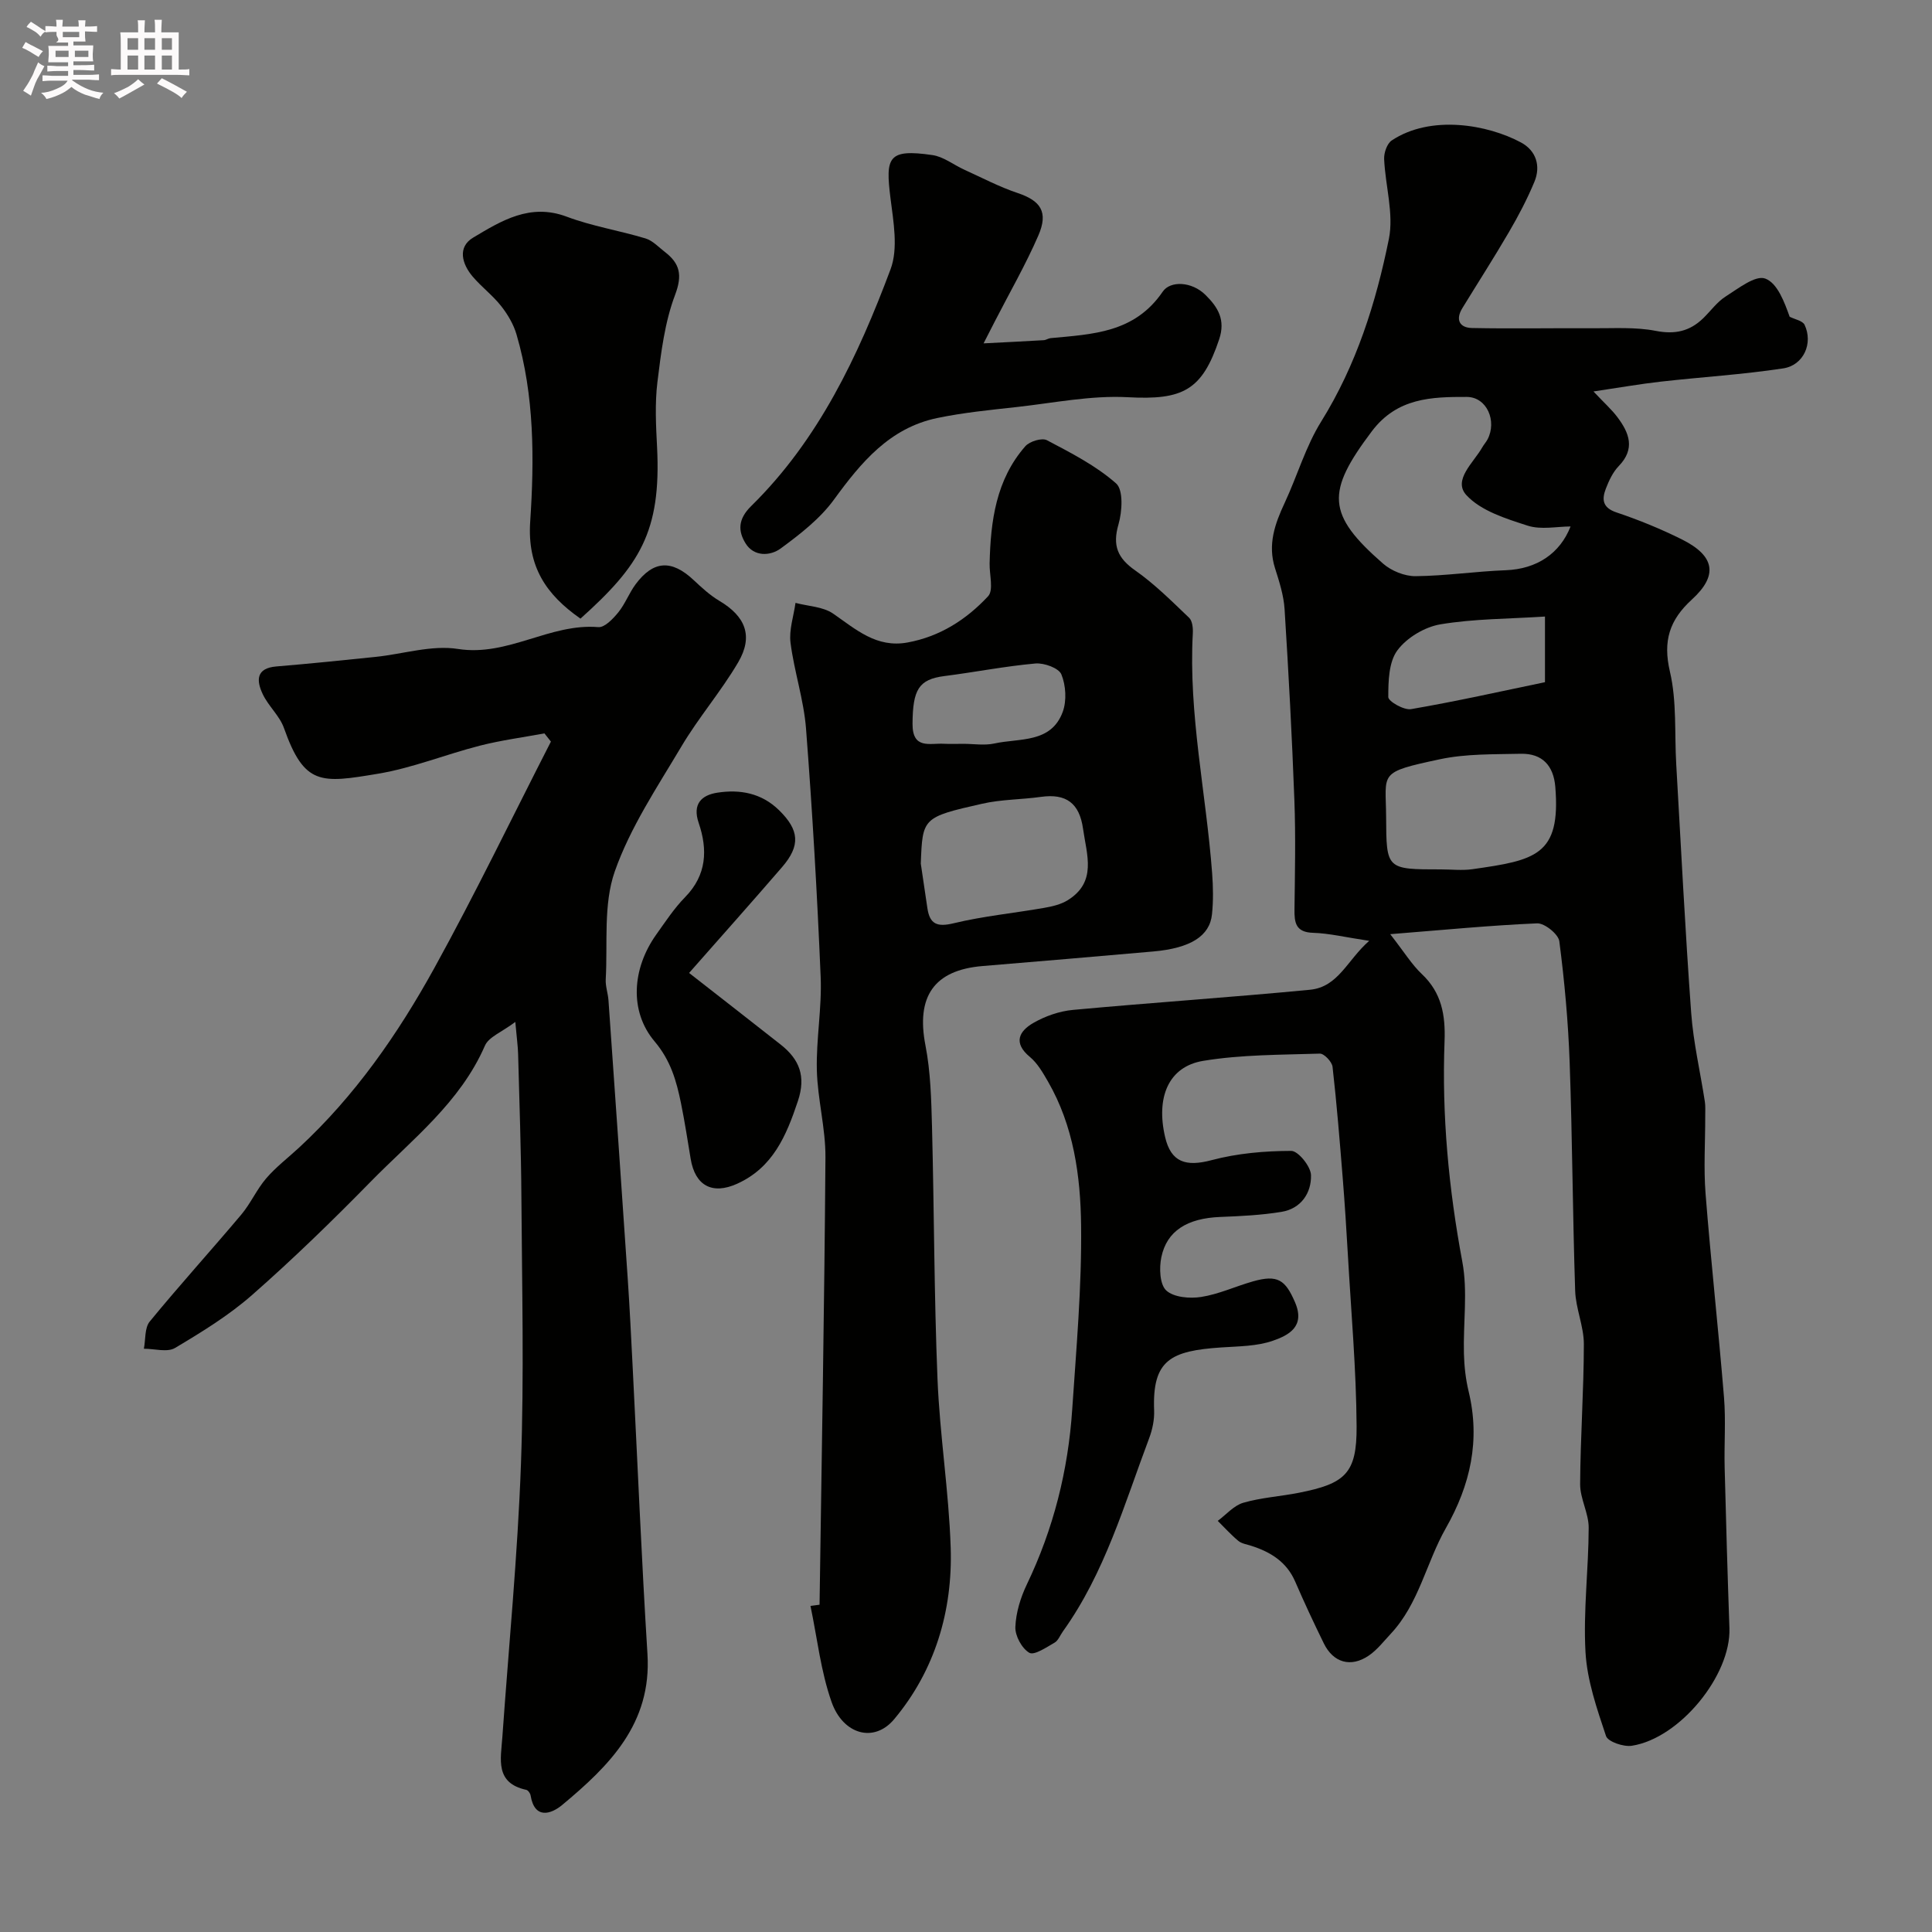 <svg enable-background="new 0 0 400 400" viewBox="0 0 400 400" xmlns="http://www.w3.org/2000/svg"><rect x="0" y="0" width="400" height="400" fill="#808080" stroke="none"/><path d="m6.8 9.5c.6.3 1.3.7 2.1 1.1-.4.4-.7.8-.9 1.2-.7-.4-1.3-.8-1.8-1.1s-1.1-.6-1.6-.8c.2-.4.5-.8.7-1.2.4.2.8.5 1.5.8zm.9 6.9c-.3.6-.5 1.1-.7 1.7s-.4 1.1-.6 1.7c-.6-.4-1.1-.7-1.6-1 .7-1 1.2-1.8 1.5-2.4.3-.5.6-1.1.8-1.7.3-.6.5-1.2.8-1.8.3.3.8.6 1.3.8-.7 1.3-1.2 2.2-1.5 2.7zm.1-11c.4.3 1 .7 1.7 1.1-.5.2-.8.6-1.1 1.1-.5-.6-1-1-1.4-1.2s-.9-.6-1.5-.8c.2-.4.5-.7.9-1.1.5.3.9.6 1.4.9zm10.5 13.1c1 .4 2 .6 3.1.7-.4.4-.7.8-.8 1.3-.9-.2-1.9-.6-3-.9-1-.4-2-.9-2.8-1.6-.5.4-1.1.9-1.9 1.3s-1.9.9-3.3 1.2c-.1-.3-.5-.8-1.1-1.3 1 0 2.1-.3 3.2-.8 1.2-.5 1.9-1 2.3-1.7h-3.2c-.4 0-1 0-2 .1v-1.2c1 0 1.7.1 2 .1h3.3v-1h-2.3c-.2 0-.9 0-2 .1v-1.2c1.2 0 1.9.1 2 .1h2.3v-.8h-4.1c0-.7.1-1.2.1-1.6 0-.5 0-1.1-.1-1.8h4.1v-.7h-2.5c1-.6.1-1.1.1-1.6v-.6h-.5c-.4 0-1 0-1.8.1v-1.3c1.2 0 1.9.1 2.1.1h.2c0-.3 0-.8-.1-1.4h1.4c0 .6-.1 1-.1 1.4h3.4c0-.4 0-.8-.1-1.3h1.5c0 .4-.1.9-.1 1.3.7 0 1.5 0 2.5-.1v1.2c-1 0-1.8-.1-2.5-.1v.6c0 .3 0 .8.1 1.5h-2.5v.8h4.1c0 .7-.1 1.3-.1 1.8s0 1 .1 1.5h-4.1v.8h1.4c.8 0 1.8 0 2.9-.1v1.2c-1 0-1.9-.1-2.8-.1h-1.5v1h3.2c.3 0 1 0 2.1-.1v1.2c-1.1 0-1.8-.1-2.1-.1h-3.4l-.1.1c1.4 1 2.4 1.5 3.4 1.9zm-4.1-6.7v-1.3h-2.7v1.3zm2.2-4.1v-1.1h-3.4v1.1zm1.9 4.1v-1.3h-2.8v1.3z" fill="#fcfafa"/><path d="m37 6.7v2.3 5.4c1 0 1.8 0 2.2-.1v1.3c-.6 0-1.5-.1-2.5-.1h-11.9c-.7 0-1.3 0-1.8.1v-1.3c.5 0 1.1.1 2 .1v-5.2c0-1 0-1.8-.1-2.5h3.7c0-1.3 0-2.1-.1-2.5h1.5c0 .4-.1 1.3-.1 2.5h2.2c0-1.2 0-2.1-.1-2.6h1.5c0 .4-.1 1.3-.1 2.6zm-12.3 13.7c-.3-.4-.7-.8-1.1-1.1 1.1-.4 2.1-.9 2.9-1.3.8-.5 1.5-1 2.1-1.6.4.4.9.8 1.3 1.1-2.5 1.4-4.2 2.4-5.2 2.9zm3.9-10.1v-2.4h-2.2v2.4zm0 4.1v-2.9h-2.2v2.9zm3.5-4.1v-2.4h-2.2v2.4zm0 4.1v-2.9h-2.2v2.9zm.4 2.9 1-1.1c.6.3 1.4.7 2.5 1.3s2 1.1 2.7 1.5c-.4.4-.8.8-1.1 1.3-.8-.8-2.5-1.7-5.1-3zm3.1-7v-2.4h-2.1v2.4zm0 4.1v-2.9h-2.1v2.9z" fill="#fcfafa"/><g fill="#010100"><path d="m287.83 193.41c2.93 3.75 4.47 6.3 6.55 8.26 4.1 3.87 4.9 8.49 4.7 13.88-.58 15.36.85 30.54 3.68 45.69 1.15 6.15.16 12.68.33 19.04.07 2.6.36 5.25.97 7.78 2.45 10.14.38 19.37-4.71 28.32-4.06 7.14-5.57 15.64-11.41 21.88-1.47 1.57-2.82 3.34-4.56 4.52-3.7 2.52-7.34 1.47-9.3-2.54-2.07-4.22-4.06-8.48-5.93-12.8-1.77-4.07-5.07-6.11-9.07-7.39-.92-.3-2-.45-2.7-1.03-1.52-1.26-2.85-2.75-4.26-4.14 1.75-1.29 3.33-3.18 5.29-3.75 3.72-1.08 7.69-1.31 11.52-2.07 9.61-1.89 11.99-4.03 11.94-13.7-.07-11.87-1.14-23.74-1.81-35.61-.3-5.27-.64-10.54-1.06-15.8-.62-7.7-1.24-15.41-2.11-23.08-.12-1.04-1.75-2.76-2.63-2.73-8.07.26-16.24.19-24.16 1.5-7.15 1.18-9.8 7.51-7.88 15.76 1.22 5.24 4.29 6.22 9.66 4.79 5.3-1.41 10.96-1.9 16.46-1.91 1.44 0 4.05 3.23 4.09 5.03.09 3.69-2.07 6.93-6.1 7.59-4.19.69-8.49.89-12.74 1.06-6.74.27-11.02 2.85-12.15 8.35-.46 2.22-.33 5.62 1.02 6.87 1.56 1.43 4.86 1.71 7.23 1.34 3.65-.57 7.12-2.2 10.71-3.22 5.13-1.46 6.72-.31 8.71 4.3 2.2 5.07-1.33 6.85-4.56 7.98-3.31 1.16-7.08 1.15-10.66 1.39-10.52.7-14.35 2.58-13.94 13.05.07 1.91-.35 3.95-1.03 5.75-5.15 13.69-9.18 27.89-17.86 40-.57.79-.96 1.89-1.73 2.33-1.69.96-4.2 2.68-5.22 2.09-1.54-.89-2.97-3.52-2.89-5.35.12-2.98 1.08-6.1 2.39-8.83 5.5-11.48 8.54-23.57 9.38-36.2.85-12.69 1.99-25.41 1.84-38.1-.12-10.24-1.54-20.57-6.85-29.78-1.06-1.83-2.18-3.8-3.76-5.11-3.51-2.91-2.23-5.33.72-7.03 2.45-1.41 5.39-2.44 8.2-2.7 16.34-1.51 32.72-2.6 49.06-4.17 5.89-.56 7.72-6.15 12.28-10.13-4.95-.74-8.27-1.56-11.61-1.66-3.63-.11-3.9-2.1-3.86-4.91.09-7.5.26-15.01-.02-22.49-.49-13.21-1.2-26.41-2.03-39.59-.18-2.87-1.1-5.73-1.98-8.5-1.56-4.9-.03-9.19 2.01-13.55 2.6-5.57 4.33-11.65 7.55-16.82 7.28-11.7 11.33-24.55 14.01-37.78 1.06-5.24-.74-11.03-.98-16.58-.05-1.28.6-3.18 1.57-3.83 8.08-5.37 19.86-3.3 26.77.42 3.12 1.68 4.14 4.85 2.77 8.15-1.49 3.58-3.31 7.05-5.27 10.4-3.1 5.32-6.44 10.51-9.66 15.77-1.45 2.38-.55 4.04 2 4.09 8.35.17 16.7 0 25.06.05 4.34.03 8.77-.28 12.98.54 3.98.78 7.04.1 9.83-2.6 1.56-1.51 2.87-3.38 4.65-4.51 2.61-1.65 6.15-4.46 8.19-3.72 2.56.93 4 4.94 5.07 7.91 1.06.54 2.68.82 3.09 1.67 1.8 3.8-.17 8.37-4.43 9.02-8.41 1.28-16.94 1.79-25.4 2.75-4.26.48-8.49 1.23-13.88 2.03 2.33 2.47 3.8 3.77 4.95 5.31 2.45 3.25 3.76 6.55.28 10.14-1.21 1.25-2.02 3-2.66 4.65-.85 2.2-.76 3.95 2.19 4.94 4.62 1.55 9.17 3.41 13.53 5.58 6.84 3.41 7.58 7.44 2.09 12.45-4.64 4.24-6.04 8.57-4.55 14.94 1.45 6.18.93 12.81 1.31 19.24.99 17.13 1.84 34.28 3.09 51.39.45 6.16 1.89 12.25 2.83 18.38.15.98.07 2 .08 3 .01 5.36-.35 10.76.07 16.09 1.11 14.08 2.67 28.12 3.82 42.19.39 4.8.01 9.66.13 14.49.28 11.09.6 22.18.99 33.27.34 9.7-10.25 22.78-20.2 24.33-1.71.27-4.95-.83-5.35-2.01-1.89-5.66-3.92-11.51-4.25-17.38-.48-8.54.64-17.16.66-25.75.01-3-1.78-6.01-1.77-9.01.05-9.67.76-19.34.77-29.01 0-3.68-1.68-7.35-1.8-11.05-.52-15.76-.58-31.53-1.14-47.29-.3-8.38-1.06-16.75-2.14-25.06-.19-1.47-3.05-3.77-4.59-3.71-9.76.42-19.46 1.37-30.42 2.24zm37.34-84.41c-2.81 0-6.11.73-8.89-.17-4.5-1.45-9.66-3.05-12.67-6.31-2.88-3.12 1.49-6.74 3.29-9.92.32-.57.78-1.06 1.08-1.63 1.98-3.77-.11-8.77-4.29-8.79-7.26-.02-14.43.15-19.68 7.13-9.45 12.55-9.41 17.14 2.35 27.39 1.72 1.5 4.46 2.61 6.72 2.59 6.23-.06 12.44-1 18.67-1.23 6.44-.25 11.22-3.46 13.42-9.06zm-26.81 71c2.16 0 4.35.26 6.47-.04 13.06-1.86 18.34-2.83 17.18-17.04-.36-4.39-2.68-6.96-7.16-6.86-5.58.13-11.3-.02-16.71 1.13-12.94 2.76-11.21 2.71-11.16 11.93.06 10.88.02 10.88 11.38 10.88zm21.51-52.35c-7.58.49-14.71.45-21.64 1.61-3.25.54-6.97 2.76-8.91 5.38-1.8 2.42-1.89 6.4-1.89 9.68 0 .89 3.24 2.75 4.71 2.5 9.36-1.61 18.64-3.69 27.73-5.58 0-4.93 0-8.73 0-13.59z"/><path d="m169.68 332.24c.44-30.87 1-61.74 1.22-92.62.04-6.01-1.63-12.02-1.78-18.05-.16-6.42 1.06-12.89.79-19.3-.72-17.15-1.71-34.29-3.03-51.4-.46-5.98-2.45-11.82-3.21-17.79-.34-2.67.65-5.5 1.03-8.26 2.62.7 5.67.77 7.77 2.21 4.74 3.27 8.98 7.17 15.43 5.99 6.72-1.23 12.19-4.76 16.67-9.57 1.18-1.26.27-4.47.32-6.78.2-8.79 1.32-17.36 7.4-24.29.89-1.01 3.43-1.78 4.46-1.24 4.99 2.63 10.16 5.27 14.33 8.95 1.53 1.35 1.26 5.81.49 8.48-1.28 4.41-.18 6.99 3.5 9.56 4.02 2.82 7.56 6.37 11.13 9.78.67.64.82 2.13.76 3.2-.92 16.75 2.76 33.12 4 49.69.21 2.82.26 5.69-.03 8.49-.46 4.53-4.49 7.02-12.13 7.7-11.79 1.04-23.59 2.04-35.39 3.02-10.07.84-13.77 6.35-11.8 16.45 1.06 5.46 1.2 11.15 1.35 16.74.45 17.43.43 34.88 1.14 52.3.47 11.66 2.35 23.26 2.73 34.91.43 13.11-3.28 25.47-11.7 35.53-4.18 5-10.58 3.16-12.95-3.53-2.25-6.36-2.98-13.26-4.38-19.92.63-.09 1.26-.17 1.88-.25zm20.96-153.44c.45 3.06.91 6.13 1.36 9.19.49 3.36 2.02 3.99 5.45 3.16 6.13-1.48 12.47-2.09 18.7-3.18 1.68-.29 3.49-.71 4.91-1.59 6.1-3.79 3.93-9.4 3.17-14.81-.75-5.29-3.5-7.31-8.68-6.59-4.05.57-8.23.52-12.19 1.42-12.39 2.8-12.36 2.93-12.72 12.4zm8.77-24.8c2.16 0 4.4.38 6.47-.07 5.19-1.14 11.74 0 14.15-6.55.84-2.3.65-5.48-.28-7.75-.54-1.32-3.59-2.42-5.38-2.26-6.3.56-12.54 1.8-18.83 2.6-5.33.68-6.56 2.79-6.61 9.85-.04 5.41 3.59 4 6.51 4.17 1.31.07 2.64.01 3.97.01z"/><path d="m106.69 211.58c-2.8 2.11-5.49 3.09-6.29 4.91-5.13 11.79-15.1 19.43-23.7 28.21-7.89 8.05-16 15.94-24.47 23.38-4.83 4.25-10.44 7.7-15.99 11-1.61.96-4.27.15-6.45.16.37-1.9.13-4.31 1.21-5.63 6.15-7.5 12.68-14.69 18.93-22.11 1.96-2.32 3.21-5.24 5.19-7.54 2-2.33 4.51-4.24 6.78-6.34 11.58-10.71 20.48-23.53 28.02-37.19 8.49-15.39 16.13-31.24 24.14-46.89-.45-.57-.89-1.13-1.34-1.7-4.46.83-8.97 1.42-13.36 2.54-7.08 1.81-13.97 4.63-21.14 5.82-11.79 1.97-15.21 2.46-19.43-9.47-.9-2.54-3.23-4.54-4.4-7.03-1.31-2.76-1.44-5.37 2.84-5.72 6.86-.57 13.71-1.27 20.55-1.98 5.7-.59 11.58-2.5 17.04-1.64 10.36 1.62 19.02-5.36 29.06-4.52 1.3.11 3.04-1.72 4.11-3.03 1.43-1.75 2.24-3.99 3.59-5.82 3.68-4.97 7.46-5.17 12-.92 1.67 1.56 3.39 3.16 5.34 4.32 5.42 3.21 7.1 7.3 3.91 12.74-3.54 6.03-8.19 11.41-11.76 17.43-5 8.41-10.59 16.75-13.79 25.87-2.39 6.83-1.45 14.83-1.87 22.32-.08 1.44.47 2.91.57 4.37 1.35 19.23 2.69 38.46 3.99 57.69.41 6.09.71 12.2 1.02 18.3 1.01 19.79 1.83 39.59 3.06 59.36.9 14.41-7.91 23.12-17.68 31.25-2.22 1.84-5.69 3.07-6.52-2.01-.07-.43-.52-1.06-.89-1.14-6.51-1.41-5.28-6.34-4.96-10.83 1.33-18.89 3.18-37.77 3.86-56.68.66-18.34.21-36.72.09-55.09-.06-9.92-.42-19.83-.68-29.75-.04-1.57-.27-3.14-.58-6.64z"/><path d="m203.64 71.09c4.8-.25 8.63-.43 12.47-.66.47-.03.92-.37 1.39-.42 8.7-.83 17.39-1.06 23.23-9.63 1.55-2.28 5.99-2.15 8.85.68 2.63 2.59 4.17 5.18 2.84 9.18-3.53 10.59-7.51 12.62-18.92 12-7.6-.41-15.33 1.18-22.98 2.03-5.52.61-11.07 1.15-16.49 2.28-9.84 2.06-15.73 9.15-21.36 16.88-2.89 3.97-7.02 7.17-11.03 10.12-2.17 1.6-5.55 1.74-7.27-1.04-1.57-2.54-1.63-5 1.16-7.74 13.96-13.71 22.13-31.07 28.85-49.02 1.62-4.33.59-9.87-.02-14.76-1.05-8.43-.54-10.23 8.7-8.88 2.29.33 4.37 2.02 6.58 3.02 3.66 1.66 7.25 3.56 11.04 4.83 4.77 1.59 6.42 3.92 4.3 8.8-2.64 6.08-5.97 11.85-9 17.76-.57 1.1-1.13 2.21-2.34 4.57z"/><path d="m120.18 128.08c-7.16-5-11.02-10.8-10.41-20.04.86-12.95.89-26.08-2.83-38.79-.61-2.1-1.82-4.15-3.18-5.88-1.74-2.21-4.06-3.95-5.89-6.1-2.25-2.64-3.19-6.12.1-8.08 5.83-3.48 11.77-7.18 19.36-4.33 5.26 1.98 10.92 2.87 16.33 4.51 1.48.45 2.7 1.8 3.99 2.79 3.11 2.39 3.68 4.76 2.12 8.89-2.15 5.68-2.91 11.97-3.66 18.07-.54 4.43-.3 8.99-.07 13.48.88 17.57-3.67 24.54-15.86 35.48z"/><path d="m142.67 201.44c6.31 4.93 12.65 9.86 18.96 14.83 3.87 3.05 5.28 6.54 3.57 11.68-2.4 7.21-5.19 13.8-12.6 17.14-5.14 2.32-8.68.38-9.6-5.14-.64-3.85-1.23-7.72-2.01-11.55-.94-4.61-2.13-8.84-5.45-12.77-5.3-6.26-4.67-15.12.33-22.14 1.9-2.66 3.71-5.44 5.98-7.75 4.49-4.59 4.69-9.85 2.8-15.38-1.34-3.94.64-5.74 3.84-6.24 4.68-.73 9.15.05 12.81 3.63 4.18 4.1 4.49 7.3.6 11.8-6.04 7-12.19 13.9-19.23 21.89z"/></g></svg>
